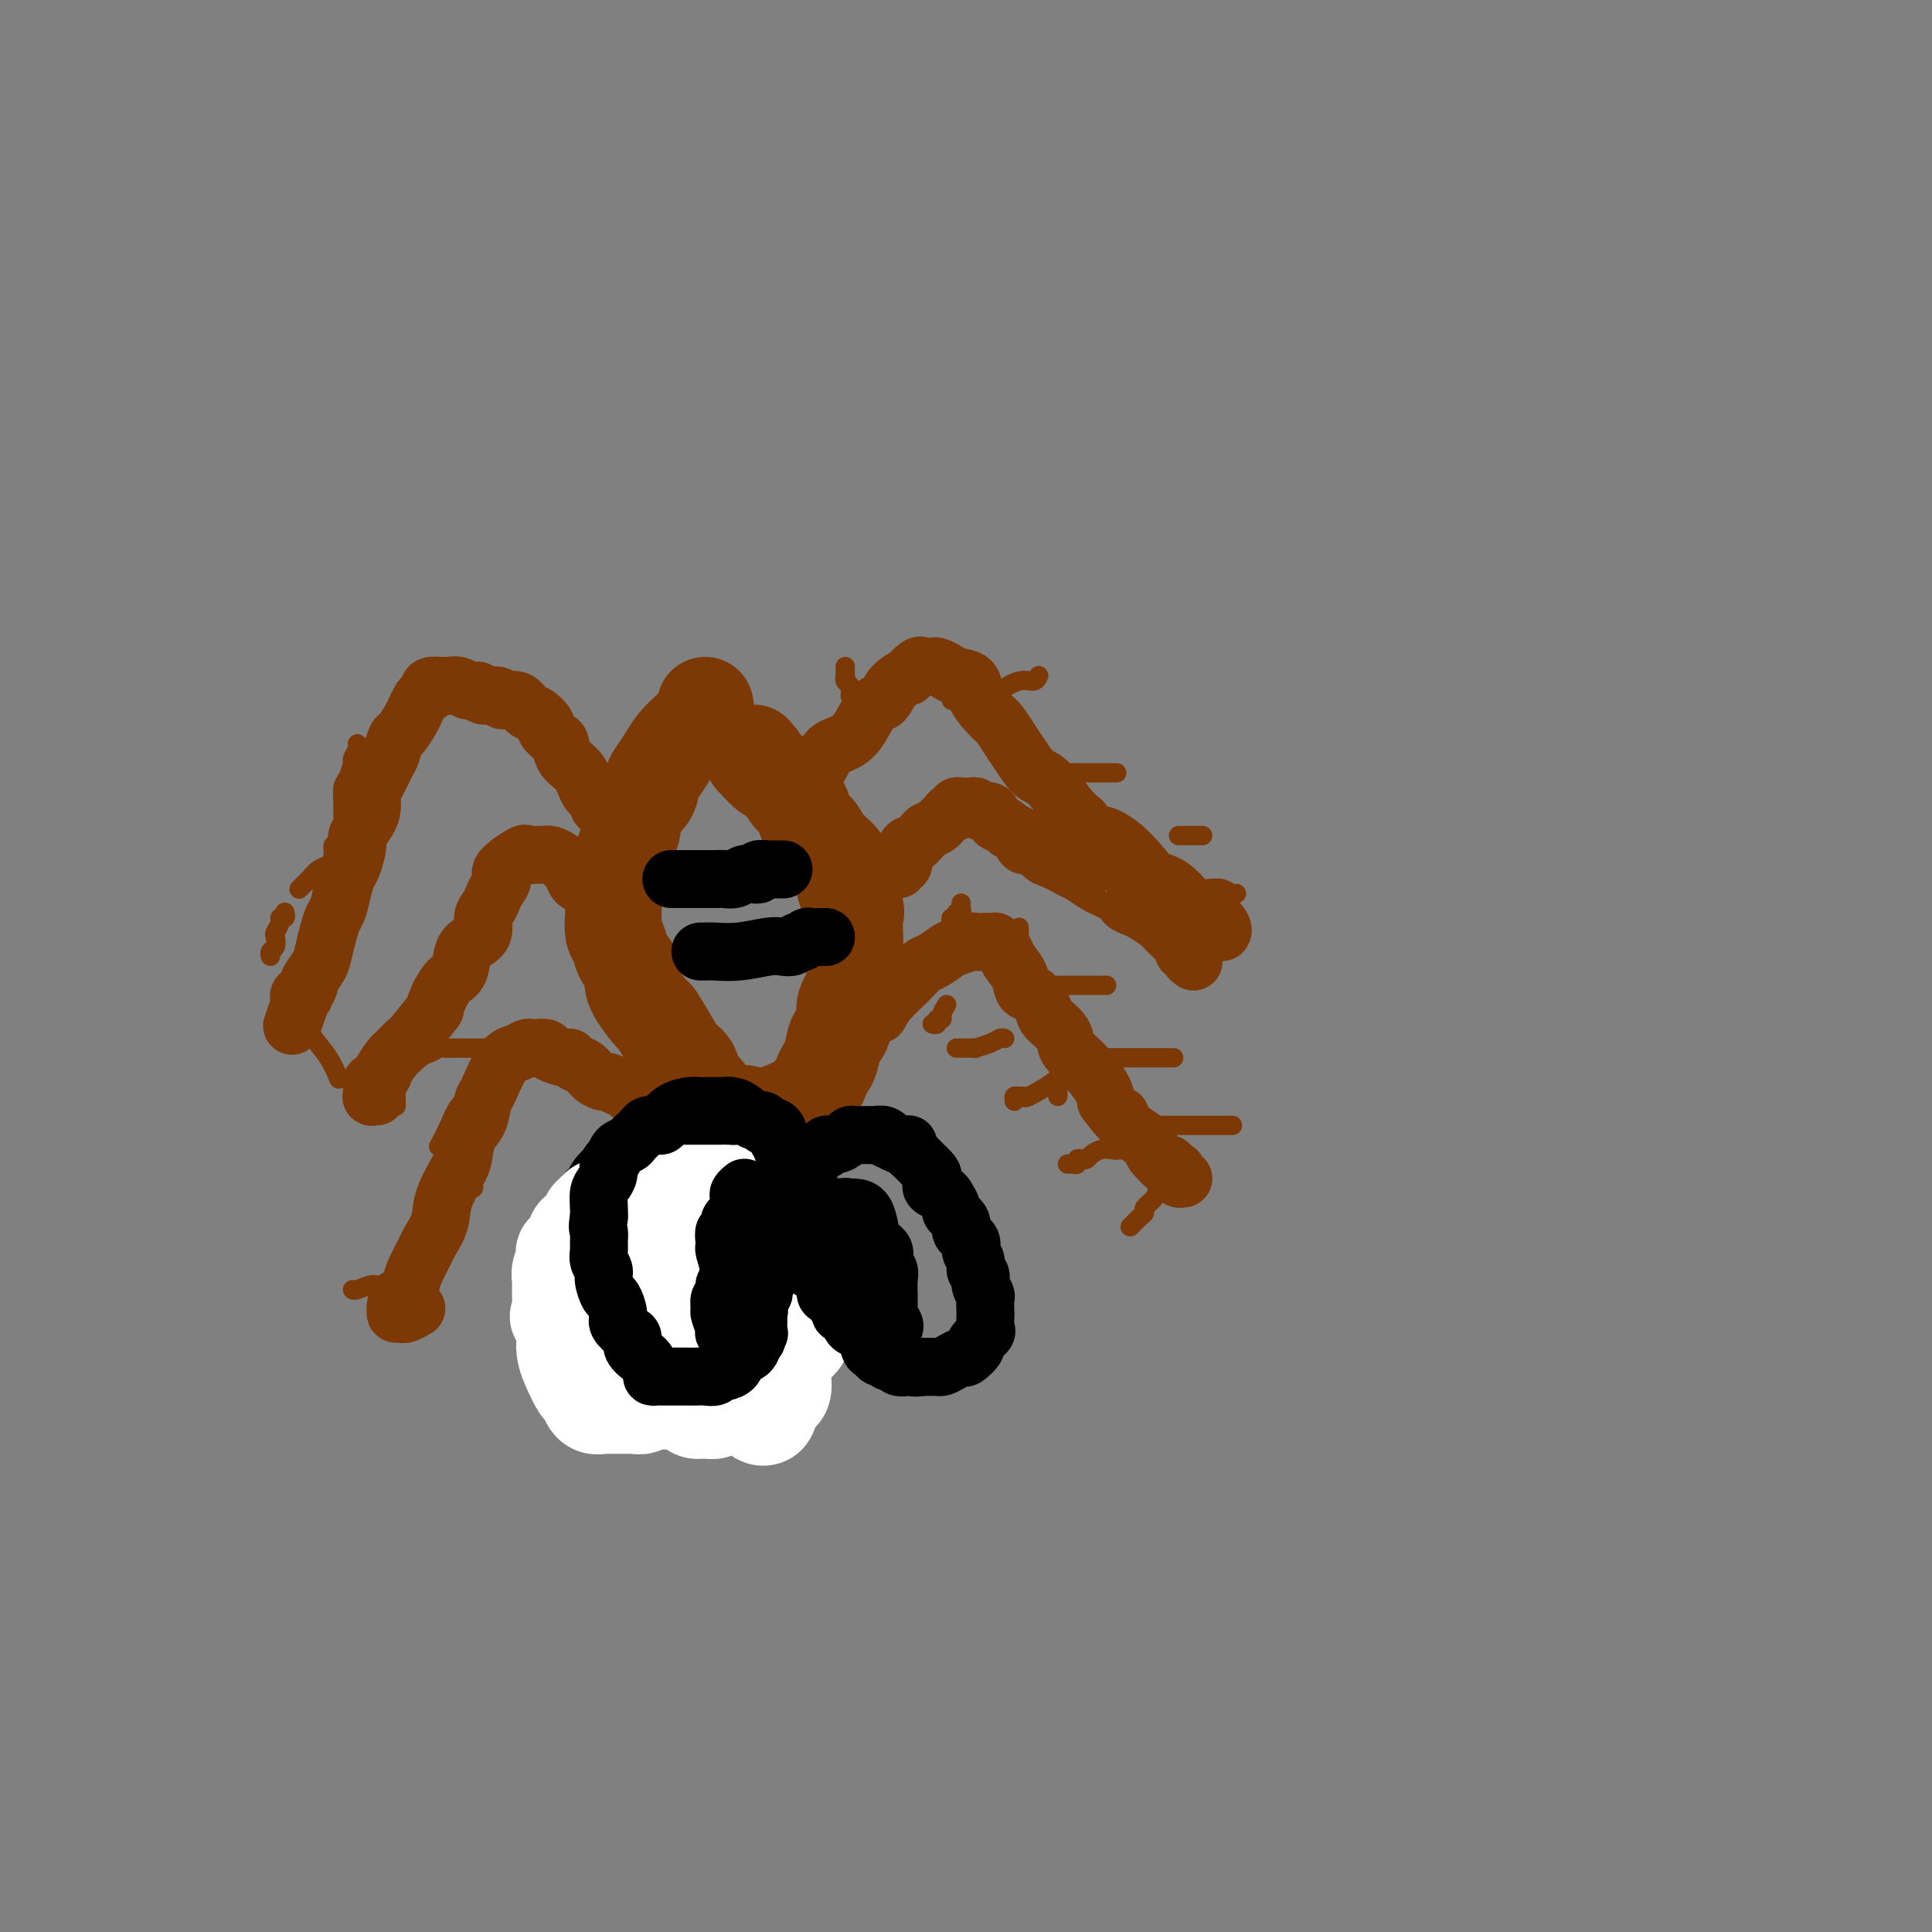 <svg viewBox='0 0 400 400' version='1.1' xmlns='http://www.w3.org/2000/svg' xmlns:xlink='http://www.w3.org/1999/xlink'><rect x="0" y="0" width="400" height="400" fill="#808080" stroke="none"/><g fill='none' stroke='#7C3805' stroke-width='20' stroke-linecap='round' stroke-linejoin='round'><path d='M146,146c0.074,0.237 0.147,0.475 0,1c-0.147,0.525 -0.515,1.338 -1,2c-0.485,0.662 -1.086,1.174 -2,2c-0.914,0.826 -2.140,1.968 -3,3c-0.860,1.032 -1.352,1.956 -2,3c-0.648,1.044 -1.451,2.208 -2,3c-0.549,0.792 -0.844,1.212 -1,2c-0.156,0.788 -0.174,1.943 -1,3c-0.826,1.057 -2.459,2.014 -3,3c-0.541,0.986 0.009,2.001 0,3c-0.009,0.999 -0.577,1.982 -1,3c-0.423,1.018 -0.702,2.070 -1,3c-0.298,0.930 -0.617,1.737 -1,3c-0.383,1.263 -0.831,2.981 -1,4c-0.169,1.019 -0.058,1.339 0,2c0.058,0.661 0.061,1.661 0,3c-0.061,1.339 -0.188,3.016 0,4c0.188,0.984 0.692,1.276 1,2c0.308,0.724 0.419,1.880 1,3c0.581,1.120 1.631,2.205 2,3c0.369,0.795 0.056,1.301 0,2c-0.056,0.699 0.145,1.591 1,3c0.855,1.409 2.366,3.335 3,4c0.634,0.665 0.392,0.069 1,1c0.608,0.931 2.065,3.390 3,5c0.935,1.610 1.349,2.372 2,3c0.651,0.628 1.539,1.123 2,2c0.461,0.877 0.494,2.135 1,3c0.506,0.865 1.486,1.335 2,2c0.514,0.665 0.561,1.525 1,2c0.439,0.475 1.268,0.564 2,1c0.732,0.436 1.366,1.218 2,2'/><path d='M151,231c3.250,3.870 1.874,1.046 2,0c0.126,-1.046 1.753,-0.314 3,0c1.247,0.314 2.113,0.212 3,0c0.887,-0.212 1.796,-0.533 3,-1c1.204,-0.467 2.704,-1.081 4,-2c1.296,-0.919 2.389,-2.142 3,-3c0.611,-0.858 0.741,-1.352 1,-2c0.259,-0.648 0.648,-1.451 1,-2c0.352,-0.549 0.667,-0.845 1,-2c0.333,-1.155 0.685,-3.171 1,-4c0.315,-0.829 0.592,-0.471 1,-1c0.408,-0.529 0.946,-1.943 1,-3c0.054,-1.057 -0.378,-1.755 0,-3c0.378,-1.245 1.565,-3.037 2,-4c0.435,-0.963 0.119,-1.095 0,-2c-0.119,-0.905 -0.039,-2.581 0,-4c0.039,-1.419 0.039,-2.582 0,-4c-0.039,-1.418 -0.117,-3.093 0,-4c0.117,-0.907 0.428,-1.047 0,-2c-0.428,-0.953 -1.595,-2.721 -2,-4c-0.405,-1.279 -0.049,-2.071 0,-3c0.049,-0.929 -0.210,-1.996 -1,-3c-0.790,-1.004 -2.112,-1.944 -3,-3c-0.888,-1.056 -1.341,-2.227 -2,-3c-0.659,-0.773 -1.524,-1.149 -2,-2c-0.476,-0.851 -0.564,-2.178 -1,-3c-0.436,-0.822 -1.219,-1.140 -2,-2c-0.781,-0.860 -1.560,-2.261 -2,-3c-0.440,-0.739 -0.542,-0.814 -1,-1c-0.458,-0.186 -1.274,-0.482 -2,-1c-0.726,-0.518 -1.363,-1.259 -2,-2'/><path d='M157,158c-2.646,-3.029 -0.762,-0.602 0,0c0.762,0.602 0.400,-0.622 0,-1c-0.400,-0.378 -0.838,0.091 -1,0c-0.162,-0.091 -0.046,-0.740 0,-1c0.046,-0.260 0.023,-0.130 0,0'/></g>
<g fill='none' stroke='#000000' stroke-width='12' stroke-linecap='round' stroke-linejoin='round'><path d='M139,182c0.371,-0.000 0.743,-0.000 1,0c0.257,0.000 0.400,0.001 1,0c0.600,-0.001 1.656,-0.004 3,0c1.344,0.004 2.976,0.015 4,0c1.024,-0.015 1.440,-0.057 2,0c0.560,0.057 1.265,0.212 2,0c0.735,-0.212 1.502,-0.793 2,-1c0.498,-0.207 0.729,-0.041 1,0c0.271,0.041 0.582,-0.041 1,0c0.418,0.041 0.942,0.207 1,0c0.058,-0.207 -0.352,-0.788 0,-1c0.352,-0.212 1.465,-0.057 2,0c0.535,0.057 0.490,0.015 1,0c0.510,-0.015 1.574,-0.004 2,0c0.426,0.004 0.213,0.002 0,0'/><path d='M145,197c0.305,0.008 0.609,0.016 1,0c0.391,-0.016 0.868,-0.056 2,0c1.132,0.056 2.919,0.207 5,0c2.081,-0.207 4.457,-0.774 6,-1c1.543,-0.226 2.255,-0.112 3,0c0.745,0.112 1.523,0.222 2,0c0.477,-0.222 0.652,-0.778 1,-1c0.348,-0.222 0.870,-0.112 1,0c0.130,0.112 -0.133,0.226 0,0c0.133,-0.226 0.663,-0.793 1,-1c0.337,-0.207 0.482,-0.056 1,0c0.518,0.056 1.409,0.015 2,0c0.591,-0.015 0.883,-0.004 1,0c0.117,0.004 0.058,0.002 0,0'/></g>
<g fill='none' stroke='#7C3805' stroke-width='12' stroke-linecap='round' stroke-linejoin='round'><path d='M124,166c-0.130,0.363 -0.260,0.725 0,1c0.260,0.275 0.911,0.461 1,0c0.089,-0.461 -0.382,-1.570 -1,-2c-0.618,-0.430 -1.383,-0.180 -2,-1c-0.617,-0.820 -1.088,-2.710 -2,-4c-0.912,-1.290 -2.267,-1.980 -3,-3c-0.733,-1.020 -0.843,-2.372 -1,-3c-0.157,-0.628 -0.360,-0.534 -1,-1c-0.640,-0.466 -1.717,-1.492 -2,-2c-0.283,-0.508 0.228,-0.499 0,-1c-0.228,-0.501 -1.197,-1.511 -2,-2c-0.803,-0.489 -1.441,-0.456 -2,-1c-0.559,-0.544 -1.038,-1.667 -2,-2c-0.962,-0.333 -2.407,0.122 -3,0c-0.593,-0.122 -0.332,-0.821 -1,-1c-0.668,-0.179 -2.263,0.162 -3,0c-0.737,-0.162 -0.617,-0.828 -1,-1c-0.383,-0.172 -1.269,0.150 -2,0c-0.731,-0.150 -1.306,-0.772 -2,-1c-0.694,-0.228 -1.506,-0.061 -2,0c-0.494,0.061 -0.672,0.016 -1,0c-0.328,-0.016 -0.808,-0.005 -1,0c-0.192,0.005 -0.096,0.002 0,0'/><path d='M91,142c-2.880,-0.289 -2.080,0.487 -2,1c0.080,0.513 -0.560,0.761 -1,1c-0.440,0.239 -0.681,0.468 -1,1c-0.319,0.532 -0.716,1.368 -1,2c-0.284,0.632 -0.456,1.059 -1,2c-0.544,0.941 -1.459,2.395 -2,3c-0.541,0.605 -0.709,0.360 -1,1c-0.291,0.640 -0.704,2.167 -1,3c-0.296,0.833 -0.473,0.974 -1,2c-0.527,1.026 -1.403,2.936 -2,4c-0.597,1.064 -0.916,1.280 -1,2c-0.084,0.720 0.065,1.944 0,3c-0.065,1.056 -0.346,1.945 -1,3c-0.654,1.055 -1.681,2.276 -2,3c-0.319,0.724 0.069,0.950 0,2c-0.069,1.050 -0.596,2.924 -1,4c-0.404,1.076 -0.686,1.354 -1,2c-0.314,0.646 -0.662,1.660 -1,3c-0.338,1.340 -0.667,3.005 -1,4c-0.333,0.995 -0.672,1.321 -1,2c-0.328,0.679 -0.647,1.711 -1,3c-0.353,1.289 -0.740,2.836 -1,4c-0.260,1.164 -0.394,1.944 -1,3c-0.606,1.056 -1.683,2.387 -2,3c-0.317,0.613 0.125,0.507 0,1c-0.125,0.493 -0.818,1.585 -1,2c-0.182,0.415 0.147,0.152 0,0c-0.147,-0.152 -0.770,-0.195 -1,0c-0.230,0.195 -0.066,0.627 0,1c0.066,0.373 0.033,0.686 0,1'/><path d='M62,208c-2.667,7.667 -1.333,3.833 0,0'/><path d='M134,227c-0.202,-0.032 -0.403,-0.064 -1,0c-0.597,0.064 -1.589,0.223 -2,0c-0.411,-0.223 -0.242,-0.830 0,-1c0.242,-0.170 0.556,0.096 0,0c-0.556,-0.096 -1.983,-0.554 -3,-1c-1.017,-0.446 -1.624,-0.879 -2,-1c-0.376,-0.121 -0.521,0.069 -1,0c-0.479,-0.069 -1.292,-0.396 -2,-1c-0.708,-0.604 -1.311,-1.485 -2,-2c-0.689,-0.515 -1.465,-0.664 -2,-1c-0.535,-0.336 -0.830,-0.861 -1,-1c-0.170,-0.139 -0.217,0.107 -1,0c-0.783,-0.107 -2.303,-0.565 -3,-1c-0.697,-0.435 -0.570,-0.845 -1,-1c-0.430,-0.155 -1.416,-0.054 -2,0c-0.584,0.054 -0.766,0.060 -1,0c-0.234,-0.060 -0.521,-0.188 -1,0c-0.479,0.188 -1.150,0.690 -2,1c-0.850,0.310 -1.881,0.427 -3,2c-1.119,1.573 -2.328,4.603 -3,6c-0.672,1.397 -0.808,1.162 -1,2c-0.192,0.838 -0.441,2.751 -1,4c-0.559,1.249 -1.430,1.835 -2,3c-0.570,1.165 -0.839,2.911 -1,4c-0.161,1.089 -0.213,1.522 -1,3c-0.787,1.478 -2.309,4.002 -3,6c-0.691,1.998 -0.553,3.469 -1,5c-0.447,1.531 -1.481,3.122 -2,4c-0.519,0.878 -0.524,1.044 -1,2c-0.476,0.956 -1.422,2.702 -2,4c-0.578,1.298 -0.789,2.149 -1,3'/><path d='M85,266c-3.623,7.978 -3.179,4.923 -3,4c0.179,-0.923 0.094,0.285 0,1c-0.094,0.715 -0.196,0.938 0,1c0.196,0.063 0.692,-0.035 1,0c0.308,0.035 0.429,0.202 1,0c0.571,-0.202 1.592,-0.772 2,-1c0.408,-0.228 0.204,-0.114 0,0'/><path d='M165,166c-0.115,-0.339 -0.231,-0.678 0,-1c0.231,-0.322 0.808,-0.629 1,-1c0.192,-0.371 -0.003,-0.808 0,-1c0.003,-0.192 0.203,-0.141 1,-1c0.797,-0.859 2.191,-2.630 3,-4c0.809,-1.370 1.032,-2.340 2,-3c0.968,-0.660 2.680,-1.009 4,-2c1.320,-0.991 2.246,-2.624 3,-4c0.754,-1.376 1.335,-2.496 2,-3c0.665,-0.504 1.414,-0.391 2,-1c0.586,-0.609 1.007,-1.939 2,-3c0.993,-1.061 2.556,-1.854 3,-2c0.444,-0.146 -0.232,0.353 0,0c0.232,-0.353 1.371,-1.560 2,-2c0.629,-0.440 0.749,-0.115 1,0c0.251,0.115 0.632,0.020 1,0c0.368,-0.020 0.722,0.035 1,0c0.278,-0.035 0.478,-0.159 1,0c0.522,0.159 1.365,0.603 2,1c0.635,0.397 1.062,0.749 2,1c0.938,0.251 2.387,0.402 3,1c0.613,0.598 0.390,1.642 1,3c0.610,1.358 2.053,3.029 3,4c0.947,0.971 1.396,1.240 2,2c0.604,0.760 1.362,2.010 2,3c0.638,0.990 1.157,1.721 2,3c0.843,1.279 2.009,3.106 3,4c0.991,0.894 1.805,0.856 3,2c1.195,1.144 2.770,3.470 4,5c1.230,1.530 2.115,2.265 3,3'/><path d='M224,170c4.277,5.097 3.468,3.340 4,3c0.532,-0.340 2.404,0.736 4,2c1.596,1.264 2.917,2.715 4,4c1.083,1.285 1.930,2.403 3,3c1.070,0.597 2.364,0.671 4,2c1.636,1.329 3.615,3.911 5,5c1.385,1.089 2.175,0.684 3,1c0.825,0.316 1.684,1.354 2,2c0.316,0.646 0.090,0.899 0,1c-0.090,0.101 -0.045,0.051 0,0'/><path d='M182,210c0.473,-0.902 0.946,-1.804 2,-3c1.054,-1.196 2.690,-2.687 4,-4c1.310,-1.313 2.295,-2.446 3,-3c0.705,-0.554 1.129,-0.527 2,-1c0.871,-0.473 2.188,-1.447 3,-2c0.812,-0.553 1.120,-0.684 2,-1c0.880,-0.316 2.331,-0.816 3,-1c0.669,-0.184 0.557,-0.050 1,0c0.443,0.050 1.442,0.017 2,0c0.558,-0.017 0.675,-0.016 1,0c0.325,0.016 0.860,0.048 1,0c0.140,-0.048 -0.113,-0.176 0,0c0.113,0.176 0.593,0.657 1,1c0.407,0.343 0.742,0.548 1,1c0.258,0.452 0.441,1.150 1,2c0.559,0.850 1.496,1.851 2,3c0.504,1.149 0.577,2.446 1,3c0.423,0.554 1.197,0.364 2,1c0.803,0.636 1.634,2.097 2,3c0.366,0.903 0.266,1.249 1,2c0.734,0.751 2.302,1.906 3,3c0.698,1.094 0.527,2.128 1,3c0.473,0.872 1.589,1.581 3,3c1.411,1.419 3.117,3.548 4,5c0.883,1.452 0.941,2.226 1,3'/><path d='M229,228c4.084,5.555 3.293,3.443 3,3c-0.293,-0.443 -0.090,0.784 1,2c1.090,1.216 3.065,2.421 4,3c0.935,0.579 0.829,0.532 1,1c0.171,0.468 0.620,1.450 1,2c0.380,0.550 0.693,0.669 1,1c0.307,0.331 0.608,0.876 1,1c0.392,0.124 0.875,-0.173 1,0c0.125,0.173 -0.106,0.817 0,1c0.106,0.183 0.551,-0.095 1,0c0.449,0.095 0.904,0.561 1,1c0.096,0.439 -0.166,0.849 0,1c0.166,0.151 0.762,0.043 1,0c0.238,-0.043 0.119,-0.022 0,0'/></g>
<g fill='none' stroke='#000000' stroke-width='20' stroke-linecap='round' stroke-linejoin='round'><path d='M155,243c0.006,-0.862 0.012,-1.723 0,-2c-0.012,-0.277 -0.042,0.032 0,0c0.042,-0.032 0.155,-0.404 0,-1c-0.155,-0.596 -0.577,-1.417 -1,-2c-0.423,-0.583 -0.849,-0.930 -1,-1c-0.151,-0.070 -0.029,0.135 0,0c0.029,-0.135 -0.034,-0.611 0,-1c0.034,-0.389 0.164,-0.693 0,-1c-0.164,-0.307 -0.623,-0.618 -1,-1c-0.377,-0.382 -0.674,-0.834 -1,-1c-0.326,-0.166 -0.683,-0.044 -1,0c-0.317,0.044 -0.595,0.012 -1,0c-0.405,-0.012 -0.937,-0.004 -1,0c-0.063,0.004 0.344,0.003 0,0c-0.344,-0.003 -1.439,-0.008 -2,0c-0.561,0.008 -0.587,0.031 -1,0c-0.413,-0.031 -1.214,-0.114 -2,0c-0.786,0.114 -1.558,0.425 -2,1c-0.442,0.575 -0.555,1.415 -1,2c-0.445,0.585 -1.221,0.914 -2,1c-0.779,0.086 -1.559,-0.072 -2,0c-0.441,0.072 -0.542,0.375 -1,1c-0.458,0.625 -1.274,1.571 -2,2c-0.726,0.429 -1.364,0.340 -2,1c-0.636,0.660 -1.270,2.069 -2,3c-0.730,0.931 -1.557,1.384 -2,2c-0.443,0.616 -0.504,1.397 -1,2c-0.496,0.603 -1.427,1.030 -2,2c-0.573,0.970 -0.786,2.485 -1,4'/><path d='M123,254c-0.845,1.861 -0.958,2.513 -1,3c-0.042,0.487 -0.015,0.808 0,2c0.015,1.192 0.017,3.256 0,4c-0.017,0.744 -0.054,0.167 0,1c0.054,0.833 0.198,3.077 0,4c-0.198,0.923 -0.740,0.526 -1,1c-0.260,0.474 -0.239,1.818 0,3c0.239,1.182 0.697,2.203 1,3c0.303,0.797 0.451,1.370 1,2c0.549,0.630 1.501,1.318 2,2c0.499,0.682 0.547,1.360 1,2c0.453,0.640 1.312,1.243 2,2c0.688,0.757 1.203,1.667 2,2c0.797,0.333 1.874,0.089 3,0c1.126,-0.089 2.301,-0.023 3,0c0.699,0.023 0.920,0.003 2,0c1.080,-0.003 3.017,0.012 4,0c0.983,-0.012 1.012,-0.050 2,0c0.988,0.050 2.933,0.187 4,0c1.067,-0.187 1.254,-0.697 2,-1c0.746,-0.303 2.049,-0.400 3,-1c0.951,-0.600 1.549,-1.703 2,-2c0.451,-0.297 0.755,0.212 1,0c0.245,-0.212 0.430,-1.145 1,-3c0.570,-1.855 1.526,-4.634 2,-6c0.474,-1.366 0.467,-1.321 1,-2c0.533,-0.679 1.607,-2.083 2,-3c0.393,-0.917 0.105,-1.349 0,-2c-0.105,-0.651 -0.028,-1.521 0,-2c0.028,-0.479 0.008,-0.565 0,-1c-0.008,-0.435 -0.004,-1.217 0,-2'/><path d='M162,260c0.000,-1.277 0.000,-0.971 0,-1c0.000,-0.029 0.000,-0.393 0,-1c0.000,-0.607 0.000,-1.458 0,-2c0.000,-0.542 0.000,-0.776 0,-1c0.000,-0.224 0.000,-0.437 0,-1c0.000,-0.563 0.000,-1.475 0,-2c0.000,-0.525 0.000,-0.663 0,-1c0.000,-0.337 0.000,-0.874 0,-1c0.000,-0.126 0.000,0.158 0,0c0.000,-0.158 0.000,-0.760 0,-1c0.000,-0.240 0.000,-0.120 0,0'/></g>
<g fill='none' stroke='#FFFFFF' stroke-width='20' stroke-linecap='round' stroke-linejoin='round'><path d='M160,288c-0.006,-0.339 -0.012,-0.679 0,-1c0.012,-0.321 0.041,-0.625 0,-1c-0.041,-0.375 -0.153,-0.823 0,-1c0.153,-0.177 0.570,-0.085 1,0c0.430,0.085 0.874,0.163 1,0c0.126,-0.163 -0.065,-0.567 0,0c0.065,0.567 0.385,2.106 0,3c-0.385,0.894 -1.474,1.143 -2,2c-0.526,0.857 -0.487,2.323 -1,3c-0.513,0.677 -1.577,0.567 -2,0c-0.423,-0.567 -0.204,-1.591 0,-2c0.204,-0.409 0.395,-0.205 0,-1c-0.395,-0.795 -1.374,-2.591 -2,-4c-0.626,-1.409 -0.899,-2.432 -1,-3c-0.101,-0.568 -0.031,-0.682 0,-1c0.031,-0.318 0.022,-0.839 0,-1c-0.022,-0.161 -0.058,0.040 0,0c0.058,-0.040 0.212,-0.320 0,0c-0.212,0.320 -0.788,1.240 -1,2c-0.212,0.760 -0.061,1.360 0,2c0.061,0.640 0.030,1.320 0,2'/><path d='M153,287c-0.561,1.233 -1.462,2.316 -2,3c-0.538,0.684 -0.711,0.969 -1,1c-0.289,0.031 -0.694,-0.190 -1,0c-0.306,0.190 -0.515,0.793 -1,1c-0.485,0.207 -1.248,0.017 -2,0c-0.752,-0.017 -1.494,0.139 -2,0c-0.506,-0.139 -0.777,-0.572 -1,-1c-0.223,-0.428 -0.398,-0.851 -1,-1c-0.602,-0.149 -1.629,-0.024 -2,0c-0.371,0.024 -0.084,-0.053 0,0c0.084,0.053 -0.034,0.235 0,0c0.034,-0.235 0.220,-0.889 0,-1c-0.220,-0.111 -0.848,0.321 -1,0c-0.152,-0.321 0.170,-1.394 0,-2c-0.170,-0.606 -0.834,-0.743 -1,-1c-0.166,-0.257 0.166,-0.632 0,-1c-0.166,-0.368 -0.829,-0.729 -1,-1c-0.171,-0.271 0.150,-0.454 0,-1c-0.150,-0.546 -0.772,-1.456 -1,-2c-0.228,-0.544 -0.061,-0.723 0,-1c0.061,-0.277 0.016,-0.652 0,-1c-0.016,-0.348 -0.004,-0.669 0,-1c0.004,-0.331 0.001,-0.671 0,-1c-0.001,-0.329 -0.000,-0.648 0,-1c0.000,-0.352 0.000,-0.738 0,-1c-0.000,-0.262 -0.000,-0.399 0,-1c0.000,-0.601 0.000,-1.667 0,-2c-0.000,-0.333 -0.000,0.065 0,0c0.000,-0.065 0.000,-0.594 0,-1c-0.000,-0.406 -0.000,-0.687 0,-1c0.000,-0.313 0.000,-0.656 0,-1'/><path d='M136,269c-0.464,-3.350 -0.124,-1.723 0,-1c0.124,0.723 0.033,0.544 0,0c-0.033,-0.544 -0.009,-1.451 0,-2c0.009,-0.549 0.002,-0.738 0,-1c-0.002,-0.262 -0.000,-0.595 0,-1c0.000,-0.405 -0.001,-0.882 0,-1c0.001,-0.118 0.003,0.122 0,0c-0.003,-0.122 -0.011,-0.607 0,-1c0.011,-0.393 0.041,-0.693 0,-1c-0.041,-0.307 -0.152,-0.621 0,-1c0.152,-0.379 0.566,-0.823 1,-1c0.434,-0.177 0.887,-0.089 1,0c0.113,0.089 -0.113,0.177 0,0c0.113,-0.177 0.566,-0.621 1,-1c0.434,-0.379 0.848,-0.693 1,-1c0.152,-0.307 0.041,-0.607 0,-1c-0.041,-0.393 -0.011,-0.879 0,-1c0.011,-0.121 0.003,0.122 0,0c-0.003,-0.122 -0.001,-0.610 0,-1c0.001,-0.390 0.000,-0.682 0,-1c-0.000,-0.318 -0.000,-0.662 0,-1c0.000,-0.338 0.000,-0.669 0,-1'/><path d='M140,251c0.780,-2.741 0.730,-0.594 1,0c0.270,0.594 0.861,-0.365 1,-1c0.139,-0.635 -0.173,-0.945 0,-1c0.173,-0.055 0.831,0.144 1,0c0.169,-0.144 -0.151,-0.630 0,-1c0.151,-0.370 0.771,-0.625 1,-1c0.229,-0.375 0.065,-0.870 0,-1c-0.065,-0.130 -0.032,0.106 0,0c0.032,-0.106 0.064,-0.554 0,-1c-0.064,-0.446 -0.225,-0.890 0,-1c0.225,-0.110 0.835,0.114 1,0c0.165,-0.114 -0.114,-0.567 0,-1c0.114,-0.433 0.621,-0.845 1,-1c0.379,-0.155 0.630,-0.052 1,0c0.370,0.052 0.858,0.051 1,0c0.142,-0.051 -0.064,-0.154 0,0c0.064,0.154 0.398,0.566 1,1c0.602,0.434 1.472,0.890 2,1c0.528,0.110 0.714,-0.126 1,0c0.286,0.126 0.673,0.616 1,1c0.327,0.384 0.596,0.664 1,1c0.404,0.336 0.943,0.729 1,1c0.057,0.271 -0.369,0.419 0,1c0.369,0.581 1.534,1.595 2,2c0.466,0.405 0.233,0.203 0,0'/><path d='M157,250c1.713,1.660 0.496,1.810 0,2c-0.496,0.190 -0.273,0.418 0,1c0.273,0.582 0.594,1.517 1,2c0.406,0.483 0.897,0.514 1,1c0.103,0.486 -0.183,1.425 0,2c0.183,0.575 0.835,0.784 1,1c0.165,0.216 -0.158,0.439 0,1c0.158,0.561 0.797,1.460 1,2c0.203,0.540 -0.028,0.722 0,1c0.028,0.278 0.317,0.653 0,1c-0.317,0.347 -1.239,0.668 -2,1c-0.761,0.332 -1.362,0.677 -2,1c-0.638,0.323 -1.315,0.625 -2,1c-0.685,0.375 -1.379,0.822 -2,1c-0.621,0.178 -1.171,0.086 -2,0c-0.829,-0.086 -1.938,-0.167 -3,0c-1.062,0.167 -2.076,0.584 -3,1c-0.924,0.416 -1.756,0.833 -3,1c-1.244,0.167 -2.900,0.083 -4,0c-1.100,-0.083 -1.646,-0.166 -2,0c-0.354,0.166 -0.518,0.580 -1,1c-0.482,0.420 -1.284,0.844 -2,1c-0.716,0.156 -1.346,0.042 -2,0c-0.654,-0.042 -1.331,-0.011 -2,0c-0.669,0.011 -1.331,0.003 -2,0c-0.669,-0.003 -1.345,-0.001 -2,0c-0.655,0.001 -1.289,0.000 -2,0c-0.711,-0.000 -1.499,-0.000 -2,0c-0.501,0.000 -0.715,0.000 -1,0c-0.285,-0.000 -0.643,-0.000 -1,0'/><path d='M119,272c-6.349,1.083 -2.223,0.290 -1,0c1.223,-0.290 -0.457,-0.077 -1,0c-0.543,0.077 0.051,0.018 0,0c-0.051,-0.018 -0.747,0.003 -1,0c-0.253,-0.003 -0.064,-0.032 0,-1c0.064,-0.968 0.004,-2.875 0,-4c-0.004,-1.125 0.049,-1.467 0,-2c-0.049,-0.533 -0.202,-1.255 0,-2c0.202,-0.745 0.757,-1.513 1,-2c0.243,-0.487 0.173,-0.695 0,-1c-0.173,-0.305 -0.450,-0.708 0,-1c0.450,-0.292 1.627,-0.474 2,-1c0.373,-0.526 -0.057,-1.398 0,-2c0.057,-0.602 0.603,-0.935 1,-1c0.397,-0.065 0.645,0.137 1,0c0.355,-0.137 0.816,-0.615 1,-1c0.184,-0.385 0.090,-0.677 0,-1c-0.090,-0.323 -0.178,-0.675 0,-1c0.178,-0.325 0.620,-0.622 1,-1c0.380,-0.378 0.697,-0.836 1,-1c0.303,-0.164 0.592,-0.034 1,0c0.408,0.034 0.936,-0.029 1,0c0.064,0.029 -0.334,0.151 0,0c0.334,-0.151 1.402,-0.577 2,-1c0.598,-0.423 0.727,-0.845 1,-1c0.273,-0.155 0.689,-0.042 1,0c0.311,0.042 0.517,0.012 1,0c0.483,-0.012 1.241,-0.006 2,0'/><path d='M133,248c1.344,-0.536 0.205,-0.876 0,-1c-0.205,-0.124 0.526,-0.033 1,0c0.474,0.033 0.692,0.008 1,0c0.308,-0.008 0.706,0.002 1,0c0.294,-0.002 0.485,-0.014 1,0c0.515,0.014 1.355,0.055 2,0c0.645,-0.055 1.095,-0.207 2,0c0.905,0.207 2.266,0.774 3,1c0.734,0.226 0.840,0.112 1,0c0.160,-0.112 0.375,-0.223 1,0c0.625,0.223 1.662,0.781 2,1c0.338,0.219 -0.022,0.101 0,0c0.022,-0.101 0.425,-0.183 1,0c0.575,0.183 1.320,0.631 2,1c0.680,0.369 1.293,0.660 2,1c0.707,0.340 1.506,0.729 2,1c0.494,0.271 0.682,0.425 1,1c0.318,0.575 0.764,1.572 1,2c0.236,0.428 0.261,0.288 1,1c0.739,0.712 2.190,2.277 3,3c0.810,0.723 0.977,0.603 1,1c0.023,0.397 -0.099,1.310 0,2c0.099,0.690 0.419,1.159 1,2c0.581,0.841 1.424,2.056 2,3c0.576,0.944 0.886,1.618 1,2c0.114,0.382 0.032,0.472 0,1c-0.032,0.528 -0.014,1.492 0,2c0.014,0.508 0.024,0.559 0,1c-0.024,0.441 -0.083,1.273 0,2c0.083,0.727 0.310,1.351 0,2c-0.310,0.649 -1.155,1.325 -2,2'/><path d='M164,279c-0.935,2.223 -2.772,1.779 -4,2c-1.228,0.221 -1.847,1.106 -3,2c-1.153,0.894 -2.841,1.798 -4,2c-1.159,0.202 -1.790,-0.296 -3,0c-1.210,0.296 -2.999,1.386 -4,2c-1.001,0.614 -1.214,0.752 -2,1c-0.786,0.248 -2.146,0.606 -3,1c-0.854,0.394 -1.202,0.824 -2,1c-0.798,0.176 -2.044,0.100 -3,0c-0.956,-0.100 -1.621,-0.223 -2,0c-0.379,0.223 -0.473,0.792 -1,1c-0.527,0.208 -1.488,0.055 -2,0c-0.512,-0.055 -0.574,-0.014 -1,0c-0.426,0.014 -1.214,-0.001 -2,0c-0.786,0.001 -1.569,0.016 -2,0c-0.431,-0.016 -0.511,-0.064 -1,0c-0.489,0.064 -1.387,0.241 -2,0c-0.613,-0.241 -0.941,-0.900 -1,-1c-0.059,-0.100 0.153,0.360 0,0c-0.153,-0.360 -0.669,-1.540 -1,-2c-0.331,-0.460 -0.478,-0.200 -1,-1c-0.522,-0.800 -1.420,-2.659 -2,-4c-0.580,-1.341 -0.843,-2.165 -1,-3c-0.157,-0.835 -0.209,-1.681 0,-2c0.209,-0.319 0.677,-0.110 1,0c0.323,0.110 0.499,0.122 1,0c0.501,-0.122 1.327,-0.379 2,0c0.673,0.379 1.192,1.394 2,2c0.808,0.606 1.904,0.803 3,1'/><path d='M126,281c1.711,0.050 1.490,-0.325 2,0c0.510,0.325 1.751,1.348 3,2c1.249,0.652 2.506,0.931 4,1c1.494,0.069 3.226,-0.073 5,0c1.774,0.073 3.589,0.361 6,0c2.411,-0.361 5.418,-1.371 8,-2c2.582,-0.629 4.738,-0.875 6,-2c1.262,-1.125 1.630,-3.128 2,-4c0.370,-0.872 0.743,-0.614 1,-1c0.257,-0.386 0.397,-1.417 1,-2c0.603,-0.583 1.668,-0.718 2,-1c0.332,-0.282 -0.070,-0.709 0,-1c0.070,-0.291 0.611,-0.445 1,-1c0.389,-0.555 0.626,-1.511 1,-2c0.374,-0.489 0.885,-0.511 1,-1c0.115,-0.489 -0.166,-1.444 0,-2c0.166,-0.556 0.777,-0.712 1,-1c0.223,-0.288 0.056,-0.707 0,-1c-0.056,-0.293 -0.000,-0.458 0,-1c0.000,-0.542 -0.056,-1.459 0,-2c0.056,-0.541 0.222,-0.706 0,-1c-0.222,-0.294 -0.833,-0.719 -1,-1c-0.167,-0.281 0.110,-0.419 0,-1c-0.110,-0.581 -0.606,-1.606 -1,-2c-0.394,-0.394 -0.686,-0.158 -1,0c-0.314,0.158 -0.651,0.238 -1,0c-0.349,-0.238 -0.709,-0.795 -1,-1c-0.291,-0.205 -0.512,-0.059 -1,0c-0.488,0.059 -1.244,0.029 -2,0'/><path d='M162,254c-1.244,-0.397 -1.356,-0.891 -2,-1c-0.644,-0.109 -1.822,0.167 -3,0c-1.178,-0.167 -2.357,-0.777 -3,-1c-0.643,-0.223 -0.749,-0.060 -1,0c-0.251,0.060 -0.645,0.017 -1,0c-0.355,-0.017 -0.670,-0.008 -1,0c-0.330,0.008 -0.676,0.013 -1,0c-0.324,-0.013 -0.626,-0.046 -1,0c-0.374,0.046 -0.821,0.171 -1,0c-0.179,-0.171 -0.089,-0.637 0,-1c0.089,-0.363 0.178,-0.622 0,-1c-0.178,-0.378 -0.621,-0.875 -1,-1c-0.379,-0.125 -0.693,0.120 -1,0c-0.307,-0.120 -0.608,-0.606 -1,-1c-0.392,-0.394 -0.875,-0.697 -1,-1c-0.125,-0.303 0.107,-0.607 0,-1c-0.107,-0.393 -0.555,-0.875 -1,-1c-0.445,-0.125 -0.889,0.106 -1,0c-0.111,-0.106 0.110,-0.550 0,-1c-0.110,-0.450 -0.552,-0.908 -1,-1c-0.448,-0.092 -0.904,0.182 -1,0c-0.096,-0.182 0.166,-0.818 0,-1c-0.166,-0.182 -0.762,0.091 -1,0c-0.238,-0.091 -0.119,-0.545 0,-1'/><path d='M139,241c-1.549,-1.702 -0.923,-0.457 -1,0c-0.077,0.457 -0.858,0.126 -1,0c-0.142,-0.126 0.353,-0.046 0,0c-0.353,0.046 -1.555,0.058 -2,0c-0.445,-0.058 -0.134,-0.185 0,0c0.134,0.185 0.092,0.682 0,1c-0.092,0.318 -0.232,0.456 0,1c0.232,0.544 0.837,1.494 1,2c0.163,0.506 -0.115,0.569 0,1c0.115,0.431 0.623,1.229 1,2c0.377,0.771 0.623,1.516 1,2c0.377,0.484 0.885,0.707 1,1c0.115,0.293 -0.164,0.658 0,1c0.164,0.342 0.769,0.663 1,1c0.231,0.337 0.087,0.690 0,1c-0.087,0.310 -0.116,0.578 0,1c0.116,0.422 0.377,0.998 1,2c0.623,1.002 1.606,2.429 2,3c0.394,0.571 0.197,0.285 0,0'/></g>
<g fill='none' stroke='#000000' stroke-width='12' stroke-linecap='round' stroke-linejoin='round'><path d='M163,250c-0.000,-0.758 -0.000,-1.516 0,-2c0.000,-0.484 0.000,-0.693 0,-1c-0.000,-0.307 -0.000,-0.712 0,-1c0.000,-0.288 0.000,-0.458 0,-1c-0.000,-0.542 -0.000,-1.454 0,-2c0.000,-0.546 0.001,-0.725 0,-1c-0.001,-0.275 -0.004,-0.647 0,-1c0.004,-0.353 0.015,-0.687 0,-1c-0.015,-0.313 -0.057,-0.606 0,-1c0.057,-0.394 0.211,-0.889 0,-1c-0.211,-0.111 -0.787,0.162 -1,0c-0.213,-0.162 -0.061,-0.760 0,-1c0.061,-0.240 0.032,-0.123 0,0c-0.032,0.123 -0.068,0.253 0,0c0.068,-0.253 0.238,-0.890 0,-1c-0.238,-0.110 -0.886,0.306 -1,0c-0.114,-0.306 0.305,-1.336 0,-2c-0.305,-0.664 -1.335,-0.963 -2,-1c-0.665,-0.037 -0.966,0.187 -1,0c-0.034,-0.187 0.199,-0.786 0,-1c-0.199,-0.214 -0.830,-0.044 -1,0c-0.170,0.044 0.119,-0.040 0,0c-0.119,0.040 -0.647,0.203 -1,0c-0.353,-0.203 -0.529,-0.772 -1,-1c-0.471,-0.228 -1.235,-0.114 -2,0'/><path d='M153,231c-1.432,-0.464 -1.014,-0.124 -1,0c0.014,0.124 -0.378,0.033 -1,0c-0.622,-0.033 -1.476,-0.009 -2,0c-0.524,0.009 -0.719,0.002 -1,0c-0.281,-0.002 -0.649,-0.001 -1,0c-0.351,0.001 -0.685,0.000 -1,0c-0.315,-0.000 -0.609,-0.000 -1,0c-0.391,0.000 -0.878,-0.000 -1,0c-0.122,0.000 0.121,0.000 0,0c-0.121,-0.000 -0.605,-0.001 -1,0c-0.395,0.001 -0.701,0.003 -1,0c-0.299,-0.003 -0.591,-0.011 -1,0c-0.409,0.011 -0.936,0.041 -1,0c-0.064,-0.041 0.334,-0.154 0,0c-0.334,0.154 -1.399,0.576 -2,1c-0.601,0.424 -0.738,0.848 -1,1c-0.262,0.152 -0.647,0.030 -1,0c-0.353,-0.030 -0.672,0.033 -1,0c-0.328,-0.033 -0.664,-0.163 -1,0c-0.336,0.163 -0.671,0.620 -1,1c-0.329,0.380 -0.651,0.683 -1,1c-0.349,0.317 -0.724,0.647 -1,1c-0.276,0.353 -0.451,0.727 -1,1c-0.549,0.273 -1.470,0.443 -2,1c-0.530,0.557 -0.668,1.499 -1,2c-0.332,0.501 -0.860,0.561 -1,1c-0.140,0.439 0.106,1.259 0,2c-0.106,0.741 -0.565,1.405 -1,2c-0.435,0.595 -0.848,1.122 -1,2c-0.152,0.878 -0.043,2.108 0,3c0.043,0.892 0.022,1.446 0,2'/><path d='M124,252c-0.463,2.440 -0.120,2.541 0,3c0.120,0.459 0.017,1.276 0,2c-0.017,0.724 0.051,1.354 0,2c-0.051,0.646 -0.221,1.309 0,2c0.221,0.691 0.834,1.410 1,2c0.166,0.590 -0.115,1.050 0,2c0.115,0.950 0.626,2.391 1,3c0.374,0.609 0.612,0.386 1,1c0.388,0.614 0.925,2.065 1,3c0.075,0.935 -0.313,1.354 0,2c0.313,0.646 1.326,1.520 2,2c0.674,0.480 1.008,0.566 1,1c-0.008,0.434 -0.357,1.216 0,2c0.357,0.784 1.419,1.569 2,2c0.581,0.431 0.679,0.508 1,1c0.321,0.492 0.863,1.400 1,2c0.137,0.600 -0.133,0.893 0,1c0.133,0.107 0.669,0.029 1,0c0.331,-0.029 0.459,-0.008 1,0c0.541,0.008 1.496,0.002 2,0c0.504,-0.002 0.559,0.001 1,0c0.441,-0.001 1.270,-0.004 2,0c0.730,0.004 1.360,0.016 2,0c0.640,-0.016 1.289,-0.059 2,0c0.711,0.059 1.485,0.219 2,0c0.515,-0.219 0.772,-0.817 1,-1c0.228,-0.183 0.429,0.051 1,0c0.571,-0.051 1.514,-0.385 2,-1c0.486,-0.615 0.515,-1.512 1,-2c0.485,-0.488 1.424,-0.568 2,-1c0.576,-0.432 0.788,-1.216 1,-2'/><path d='M156,278c1.486,-1.241 0.202,-0.843 0,-1c-0.202,-0.157 0.678,-0.869 1,-1c0.322,-0.131 0.086,0.320 0,0c-0.086,-0.320 -0.023,-1.409 0,-2c0.023,-0.591 0.006,-0.683 0,-1c-0.006,-0.317 -0.001,-0.858 0,-1c0.001,-0.142 -0.001,0.116 0,0c0.001,-0.116 0.004,-0.605 0,-1c-0.004,-0.395 -0.015,-0.697 0,-1c0.015,-0.303 0.056,-0.606 0,-1c-0.056,-0.394 -0.207,-0.879 0,-1c0.207,-0.121 0.773,0.123 1,0c0.227,-0.123 0.113,-0.611 0,-1c-0.113,-0.389 -0.227,-0.678 0,-1c0.227,-0.322 0.796,-0.678 1,-1c0.204,-0.322 0.044,-0.611 0,-1c-0.044,-0.389 0.027,-0.877 0,-1c-0.027,-0.123 -0.152,0.121 0,0c0.152,-0.121 0.580,-0.605 1,-1c0.420,-0.395 0.831,-0.701 1,-1c0.169,-0.299 0.097,-0.591 0,-1c-0.097,-0.409 -0.220,-0.936 0,-1c0.220,-0.064 0.781,0.333 1,0c0.219,-0.333 0.096,-1.398 0,-2c-0.096,-0.602 -0.166,-0.743 0,-1c0.166,-0.257 0.566,-0.632 1,-1c0.434,-0.368 0.901,-0.728 1,-1c0.099,-0.272 -0.169,-0.454 0,-1c0.169,-0.546 0.776,-1.455 1,-2c0.224,-0.545 0.064,-0.727 0,-1c-0.064,-0.273 -0.032,-0.636 0,-1'/><path d='M165,249c1.620,-4.666 1.170,-1.831 1,-1c-0.170,0.831 -0.059,-0.340 0,-1c0.059,-0.660 0.067,-0.808 0,-1c-0.067,-0.192 -0.210,-0.429 0,-1c0.210,-0.571 0.773,-1.477 1,-2c0.227,-0.523 0.116,-0.665 0,-1c-0.116,-0.335 -0.239,-0.864 0,-1c0.239,-0.136 0.839,0.122 1,0c0.161,-0.122 -0.116,-0.625 0,-1c0.116,-0.375 0.625,-0.621 1,-1c0.375,-0.379 0.615,-0.889 1,-1c0.385,-0.111 0.915,0.177 1,0c0.085,-0.177 -0.277,-0.818 0,-1c0.277,-0.182 1.191,0.095 2,0c0.809,-0.095 1.512,-0.561 2,-1c0.488,-0.439 0.760,-0.849 1,-1c0.240,-0.151 0.449,-0.041 1,0c0.551,0.041 1.444,0.015 2,0c0.556,-0.015 0.774,-0.019 1,0c0.226,0.019 0.460,0.061 1,0c0.540,-0.061 1.387,-0.227 2,0c0.613,0.227 0.991,0.846 1,1c0.009,0.154 -0.351,-0.156 0,0c0.351,0.156 1.414,0.777 2,1c0.586,0.223 0.695,0.048 1,0c0.305,-0.048 0.806,0.032 1,0c0.194,-0.032 0.079,-0.177 0,0c-0.079,0.177 -0.124,0.676 0,1c0.124,0.324 0.418,0.472 1,1c0.582,0.528 1.452,1.437 2,2c0.548,0.563 0.774,0.782 1,1'/><path d='M192,242c1.611,1.488 1.138,1.707 1,2c-0.138,0.293 0.058,0.660 0,1c-0.058,0.340 -0.372,0.654 0,1c0.372,0.346 1.428,0.726 2,1c0.572,0.274 0.659,0.444 1,1c0.341,0.556 0.936,1.500 1,2c0.064,0.500 -0.405,0.557 0,1c0.405,0.443 1.682,1.273 2,2c0.318,0.727 -0.322,1.350 0,2c0.322,0.650 1.607,1.325 2,2c0.393,0.675 -0.106,1.349 0,2c0.106,0.651 0.817,1.277 1,2c0.183,0.723 -0.161,1.541 0,2c0.161,0.459 0.828,0.560 1,1c0.172,0.440 -0.150,1.220 0,2c0.150,0.780 0.772,1.561 1,2c0.228,0.439 0.063,0.536 0,1c-0.063,0.464 -0.025,1.294 0,2c0.025,0.706 0.037,1.287 0,2c-0.037,0.713 -0.122,1.558 0,2c0.122,0.442 0.451,0.482 0,1c-0.451,0.518 -1.682,1.515 -2,2c-0.318,0.485 0.276,0.459 0,1c-0.276,0.541 -1.422,1.647 -2,2c-0.578,0.353 -0.589,-0.049 -1,0c-0.411,0.049 -1.223,0.549 -2,1c-0.777,0.451 -1.517,0.853 -2,1c-0.483,0.147 -0.707,0.039 -1,0c-0.293,-0.039 -0.656,-0.011 -1,0c-0.344,0.011 -0.670,0.003 -1,0c-0.330,-0.003 -0.665,-0.002 -1,0'/><path d='M191,283c-1.814,0.314 -1.848,0.099 -2,0c-0.152,-0.099 -0.423,-0.083 -1,0c-0.577,0.083 -1.460,0.232 -2,0c-0.540,-0.232 -0.736,-0.846 -1,-1c-0.264,-0.154 -0.595,0.151 -1,0c-0.405,-0.151 -0.882,-0.759 -1,-1c-0.118,-0.241 0.124,-0.113 0,0c-0.124,0.113 -0.614,0.213 -1,0c-0.386,-0.213 -0.668,-0.740 -1,-1c-0.332,-0.260 -0.715,-0.255 -1,-1c-0.285,-0.745 -0.473,-2.242 -1,-3c-0.527,-0.758 -1.394,-0.778 -2,-1c-0.606,-0.222 -0.951,-0.647 -1,-1c-0.049,-0.353 0.198,-0.634 0,-1c-0.198,-0.366 -0.841,-0.818 -1,-1c-0.159,-0.182 0.165,-0.095 0,0c-0.165,0.095 -0.818,0.199 -1,0c-0.182,-0.199 0.109,-0.701 0,-1c-0.109,-0.299 -0.616,-0.393 -1,-1c-0.384,-0.607 -0.645,-1.725 -1,-2c-0.355,-0.275 -0.803,0.294 -1,0c-0.197,-0.294 -0.143,-1.452 0,-2c0.143,-0.548 0.375,-0.487 0,-1c-0.375,-0.513 -1.358,-1.598 -2,-2c-0.642,-0.402 -0.943,-0.119 -1,0c-0.057,0.119 0.129,0.073 0,0c-0.129,-0.073 -0.573,-0.174 -1,-1c-0.427,-0.826 -0.836,-2.379 -1,-3c-0.164,-0.621 -0.082,-0.311 0,0'/><path d='M166,259c-2.416,-3.727 -0.455,-2.045 0,-2c0.455,0.045 -0.596,-1.546 -1,-2c-0.404,-0.454 -0.161,0.229 0,0c0.161,-0.229 0.240,-1.371 0,-2c-0.240,-0.629 -0.799,-0.747 -1,-1c-0.201,-0.253 -0.043,-0.641 0,-1c0.043,-0.359 -0.027,-0.688 0,-1c0.027,-0.312 0.151,-0.605 0,-1c-0.151,-0.395 -0.578,-0.891 -1,-1c-0.422,-0.109 -0.838,0.167 -1,0c-0.162,-0.167 -0.071,-0.779 0,-1c0.071,-0.221 0.121,-0.052 0,0c-0.121,0.052 -0.415,-0.013 -1,0c-0.585,0.013 -1.463,0.104 -2,0c-0.537,-0.104 -0.735,-0.404 -1,0c-0.265,0.404 -0.597,1.512 -1,2c-0.403,0.488 -0.879,0.357 -1,1c-0.121,0.643 0.111,2.059 0,3c-0.111,0.941 -0.566,1.407 -1,2c-0.434,0.593 -0.849,1.315 -1,2c-0.151,0.685 -0.040,1.334 0,2c0.040,0.666 0.010,1.349 0,2c-0.010,0.651 0.001,1.269 0,2c-0.001,0.731 -0.015,1.576 0,2c0.015,0.424 0.060,0.429 0,1c-0.060,0.571 -0.223,1.708 0,2c0.223,0.292 0.833,-0.262 1,0c0.167,0.262 -0.109,1.340 0,2c0.109,0.660 0.603,0.903 1,1c0.397,0.097 0.699,0.049 1,0'/><path d='M157,271c0.404,1.610 -0.087,-1.364 0,-4c0.087,-2.636 0.752,-4.934 1,-7c0.248,-2.066 0.079,-3.900 0,-5c-0.079,-1.100 -0.066,-1.465 0,-2c0.066,-0.535 0.186,-1.239 0,-1c-0.186,0.239 -0.680,1.420 -1,2c-0.320,0.580 -0.468,0.560 -1,1c-0.532,0.440 -1.448,1.340 -2,2c-0.552,0.660 -0.740,1.079 -1,2c-0.260,0.921 -0.590,2.345 -1,3c-0.410,0.655 -0.898,0.541 -1,1c-0.102,0.459 0.183,1.489 0,2c-0.183,0.511 -0.835,0.502 -1,1c-0.165,0.498 0.156,1.503 0,2c-0.156,0.497 -0.788,0.487 -1,1c-0.212,0.513 -0.005,1.548 0,2c0.005,0.452 -0.192,0.321 0,1c0.192,0.679 0.772,2.168 1,3c0.228,0.832 0.102,1.006 0,1c-0.102,-0.006 -0.181,-0.194 0,0c0.181,0.194 0.623,0.770 1,1c0.377,0.230 0.688,0.115 1,0'/><path d='M152,277c0.467,0.805 0.136,-0.183 0,-1c-0.136,-0.817 -0.075,-1.462 0,-2c0.075,-0.538 0.164,-0.969 0,-3c-0.164,-2.031 -0.581,-5.663 -1,-8c-0.419,-2.337 -0.840,-3.381 -1,-4c-0.160,-0.619 -0.058,-0.814 0,-1c0.058,-0.186 0.071,-0.365 0,-1c-0.071,-0.635 -0.225,-1.728 0,-2c0.225,-0.272 0.831,0.277 1,0c0.169,-0.277 -0.098,-1.380 0,-2c0.098,-0.620 0.562,-0.759 1,-1c0.438,-0.241 0.849,-0.586 1,-1c0.151,-0.414 0.041,-0.899 0,-1c-0.041,-0.101 -0.012,0.180 0,0c0.012,-0.180 0.007,-0.823 0,-1c-0.007,-0.177 -0.016,0.110 0,0c0.016,-0.110 0.056,-0.617 0,-1c-0.056,-0.383 -0.207,-0.642 0,-1c0.207,-0.358 0.774,-0.817 1,-1c0.226,-0.183 0.113,-0.092 0,0'/><path d='M175,263c-0.089,0.114 -0.178,0.229 0,1c0.178,0.771 0.622,2.199 1,3c0.378,0.801 0.689,0.975 1,1c0.311,0.025 0.620,-0.098 1,0c0.380,0.098 0.831,0.419 1,1c0.169,0.581 0.058,1.424 0,2c-0.058,0.576 -0.061,0.887 0,1c0.061,0.113 0.188,0.029 0,0c-0.188,-0.029 -0.689,-0.002 -1,0c-0.311,0.002 -0.432,-0.019 -1,0c-0.568,0.019 -1.581,0.079 -2,0c-0.419,-0.079 -0.242,-0.297 -1,-2c-0.758,-1.703 -2.452,-4.891 -3,-7c-0.548,-2.109 0.048,-3.139 0,-4c-0.048,-0.861 -0.741,-1.553 -1,-2c-0.259,-0.447 -0.084,-0.648 0,-1c0.084,-0.352 0.078,-0.853 0,-1c-0.078,-0.147 -0.228,0.062 0,0c0.228,-0.062 0.835,-0.395 1,-1c0.165,-0.605 -0.110,-1.483 0,-2c0.110,-0.517 0.607,-0.675 1,-1c0.393,-0.325 0.683,-0.818 1,-1c0.317,-0.182 0.662,-0.052 1,0c0.338,0.052 0.669,0.026 1,0'/><path d='M175,250c0.526,-0.303 -0.159,-0.061 0,0c0.159,0.061 1.161,-0.058 2,0c0.839,0.058 1.516,0.295 2,1c0.484,0.705 0.774,1.880 1,3c0.226,1.120 0.386,2.185 1,3c0.614,0.815 1.681,1.379 2,2c0.319,0.621 -0.111,1.298 0,2c0.111,0.702 0.762,1.428 1,2c0.238,0.572 0.064,0.991 0,2c-0.064,1.009 -0.017,2.609 0,3c0.017,0.391 0.004,-0.428 0,0c-0.004,0.428 0.003,2.103 0,3c-0.003,0.897 -0.014,1.015 0,1c0.014,-0.015 0.053,-0.162 0,0c-0.053,0.162 -0.196,0.632 0,1c0.196,0.368 0.733,0.635 1,1c0.267,0.365 0.264,0.829 0,1c-0.264,0.171 -0.790,0.049 -1,0c-0.210,-0.049 -0.105,-0.024 0,0'/></g>
<g fill='none' stroke='#7C3805' stroke-width='4' stroke-linecap='round' stroke-linejoin='round'><path d='M197,195c0.000,-0.303 0.000,-0.606 0,-1c-0.000,-0.394 -0.001,-0.880 0,-1c0.001,-0.120 0.004,0.127 0,0c-0.004,-0.127 -0.016,-0.626 0,-1c0.016,-0.374 0.061,-0.621 0,-1c-0.061,-0.379 -0.226,-0.889 0,-1c0.226,-0.111 0.845,0.177 1,0c0.155,-0.177 -0.155,-0.818 0,-1c0.155,-0.182 0.773,0.096 1,0c0.227,-0.096 0.061,-0.564 0,-1c-0.061,-0.436 -0.017,-0.839 0,-1c0.017,-0.161 0.009,-0.081 0,0'/><path d='M206,194c0.295,-0.030 0.591,-0.061 1,0c0.409,0.061 0.933,0.213 1,0c0.067,-0.213 -0.322,-0.793 0,-1c0.322,-0.207 1.354,-0.042 2,0c0.646,0.042 0.905,-0.040 1,0c0.095,0.040 0.026,0.203 0,0c-0.026,-0.203 -0.007,-0.772 0,-1c0.007,-0.228 0.004,-0.114 0,0'/><path d='M213,204c0.774,0.000 1.548,0.000 2,0c0.452,0.000 0.582,0.000 1,0c0.418,0.000 1.125,0.000 2,0c0.875,0.000 1.918,0.000 3,0c1.082,0.000 2.203,-0.000 3,0c0.797,0.000 1.272,-0.000 2,0c0.728,0.000 1.711,0.000 2,0c0.289,0.000 -0.114,0.000 0,0c0.114,0.000 0.747,-0.000 1,0c0.253,0.000 0.127,0.000 0,0'/><path d='M226,219c0.462,0.000 0.925,0.000 2,0c1.075,0.000 2.764,-0.000 4,0c1.236,0.000 2.020,0.000 3,0c0.980,-0.000 2.158,0.000 3,0c0.842,0.000 1.349,-0.000 2,0c0.651,0.000 1.444,-0.000 2,0c0.556,0.000 0.873,0.000 1,0c0.127,0.000 0.063,0.000 0,0'/><path d='M239,233c0.230,0.000 0.460,0.000 1,0c0.540,0.000 1.390,-0.000 2,0c0.610,0.000 0.980,0.000 2,0c1.020,-0.000 2.690,-0.000 4,0c1.310,0.000 2.258,0.000 3,0c0.742,-0.000 1.277,0.000 2,0c0.723,-0.000 1.635,0.000 2,0c0.365,0.000 0.182,0.000 0,0'/><path d='M242,244c0.213,0.356 0.426,0.711 0,1c-0.426,0.289 -1.490,0.511 -2,1c-0.510,0.489 -0.465,1.244 -1,2c-0.535,0.756 -1.650,1.513 -2,2c-0.350,0.487 0.064,0.705 0,1c-0.064,0.295 -0.605,0.667 -1,1c-0.395,0.333 -0.645,0.628 -1,1c-0.355,0.372 -0.816,0.821 -1,1c-0.184,0.179 -0.092,0.090 0,0'/><path d='M234,237c-0.440,0.030 -0.880,0.060 -1,0c-0.120,-0.060 0.080,-0.209 0,0c-0.080,0.209 -0.441,0.778 -1,1c-0.559,0.222 -1.315,0.098 -2,0c-0.685,-0.098 -1.298,-0.171 -2,0c-0.702,0.171 -1.494,0.585 -2,1c-0.506,0.415 -0.727,0.829 -1,1c-0.273,0.171 -0.599,0.098 -1,0c-0.401,-0.098 -0.878,-0.222 -1,0c-0.122,0.222 0.112,0.792 0,1c-0.112,0.208 -0.569,0.056 -1,0c-0.431,-0.056 -0.838,-0.016 -1,0c-0.162,0.016 -0.081,0.008 0,0'/><path d='M219,227c0.030,-0.341 0.060,-0.683 0,-1c-0.060,-0.317 -0.208,-0.611 0,-1c0.208,-0.389 0.774,-0.875 1,-1c0.226,-0.125 0.112,0.111 0,0c-0.112,-0.111 -0.222,-0.568 0,-1c0.222,-0.432 0.778,-0.838 1,-1c0.222,-0.162 0.111,-0.081 0,0'/><path d='M221,222c-0.341,-0.135 -0.683,-0.271 -1,0c-0.317,0.271 -0.611,0.947 -2,2c-1.389,1.053 -3.875,2.482 -5,3c-1.125,0.518 -0.890,0.125 -1,0c-0.110,-0.125 -0.566,0.018 -1,0c-0.434,-0.018 -0.848,-0.197 -1,0c-0.152,0.197 -0.044,0.771 0,1c0.044,0.229 0.022,0.115 0,0'/><path d='M208,215c-0.291,-0.083 -0.582,-0.166 -1,0c-0.418,0.166 -0.962,0.580 -2,1c-1.038,0.420 -2.569,0.845 -3,1c-0.431,0.155 0.238,0.042 0,0c-0.238,-0.042 -1.383,-0.011 -2,0c-0.617,0.011 -0.704,0.003 -1,0c-0.296,-0.003 -0.799,-0.001 -1,0c-0.201,0.001 -0.101,0.000 0,0'/><path d='M196,208c-0.455,0.724 -0.910,1.448 -1,2c-0.090,0.552 0.186,0.932 0,1c-0.186,0.068 -0.833,-0.178 -1,0c-0.167,0.178 0.147,0.779 0,1c-0.147,0.221 -0.756,0.063 -1,0c-0.244,-0.063 -0.122,-0.032 0,0'/><path d='M176,144c0.113,-0.764 0.226,-1.528 0,-2c-0.226,-0.472 -0.793,-0.652 -1,-1c-0.207,-0.348 -0.056,-0.864 0,-1c0.056,-0.136 0.015,0.108 0,0c-0.015,-0.108 -0.004,-0.568 0,-1c0.004,-0.432 0.001,-0.838 0,-1c-0.001,-0.162 -0.001,-0.081 0,0'/><path d='M183,141c0.447,0.089 0.894,0.179 1,0c0.106,-0.179 -0.127,-0.626 0,-1c0.127,-0.374 0.616,-0.675 1,-1c0.384,-0.325 0.664,-0.676 1,-1c0.336,-0.324 0.729,-0.623 1,-1c0.271,-0.377 0.419,-0.832 1,-1c0.581,-0.168 1.595,-0.048 2,0c0.405,0.048 0.203,0.024 0,0'/><path d='M197,145c0.224,-0.002 0.448,-0.004 1,0c0.552,0.004 1.430,0.013 2,0c0.570,-0.013 0.830,-0.050 1,0c0.170,0.050 0.248,0.186 1,0c0.752,-0.186 2.177,-0.695 3,-1c0.823,-0.305 1.044,-0.408 2,-1c0.956,-0.592 2.649,-1.675 4,-2c1.351,-0.325 2.362,0.109 3,0c0.638,-0.109 0.902,-0.760 1,-1c0.098,-0.240 0.028,-0.069 0,0c-0.028,0.069 -0.014,0.034 0,0'/><path d='M213,159c0.299,0.423 0.599,0.845 1,1c0.401,0.155 0.904,0.041 1,0c0.096,-0.041 -0.213,-0.011 0,0c0.213,0.011 0.949,0.003 2,0c1.051,-0.003 2.418,-0.001 3,0c0.582,0.001 0.378,0.000 1,0c0.622,-0.000 2.069,-0.000 3,0c0.931,0.000 1.346,0.000 2,0c0.654,-0.000 1.546,-0.000 2,0c0.454,0.000 0.468,0.000 1,0c0.532,-0.000 1.580,-0.000 2,0c0.420,0.000 0.210,0.000 0,0'/><path d='M244,173c0.303,0.000 0.606,0.000 1,0c0.394,0.000 0.880,0.000 1,0c0.120,0.000 -0.125,0.000 0,0c0.125,0.000 0.621,0.000 1,0c0.379,0.000 0.640,0.000 1,0c0.360,0.000 0.817,0.000 1,0c0.183,0.000 0.091,0.000 0,0'/><path d='M246,183c0.696,0.415 1.391,0.829 2,1c0.609,0.171 1.130,0.098 2,0c0.870,-0.098 2.089,-0.222 3,0c0.911,0.222 1.515,0.791 2,1c0.485,0.209 0.853,0.060 1,0c0.147,-0.060 0.074,-0.030 0,0'/><path d='M251,192c-0.024,0.332 -0.048,0.663 0,1c0.048,0.337 0.167,0.679 0,1c-0.167,0.321 -0.622,0.622 -1,1c-0.378,0.378 -0.679,0.833 -1,1c-0.321,0.167 -0.661,0.045 -1,0c-0.339,-0.045 -0.679,-0.012 -1,0c-0.321,0.012 -0.625,0.003 -1,0c-0.375,-0.003 -0.821,-0.001 -1,0c-0.179,0.001 -0.089,0.000 0,0'/><path d='M233,178c-0.842,-0.000 -1.685,-0.000 -2,0c-0.315,0.000 -0.104,0.001 -1,0c-0.896,-0.001 -2.899,-0.002 -4,0c-1.101,0.002 -1.301,0.007 -2,0c-0.699,-0.007 -1.897,-0.027 -3,0c-1.103,0.027 -2.110,0.100 -3,0c-0.890,-0.100 -1.663,-0.373 -3,-1c-1.337,-0.627 -3.239,-1.608 -4,-2c-0.761,-0.392 -0.380,-0.196 0,0'/><path d='M122,159c-0.477,0.113 -0.955,0.226 -1,0c-0.045,-0.226 0.341,-0.792 0,-1c-0.341,-0.208 -1.411,-0.058 -2,0c-0.589,0.058 -0.697,0.023 -1,0c-0.303,-0.023 -0.801,-0.035 -1,0c-0.199,0.035 -0.099,0.115 0,0c0.099,-0.115 0.198,-0.427 0,-1c-0.198,-0.573 -0.694,-1.408 -1,-2c-0.306,-0.592 -0.422,-0.942 -1,-2c-0.578,-1.058 -1.617,-2.823 -2,-4c-0.383,-1.177 -0.109,-1.765 0,-2c0.109,-0.235 0.055,-0.118 0,0'/><path d='M108,145c-0.218,-0.033 -0.436,-0.065 -1,0c-0.564,0.065 -1.475,0.228 -2,0c-0.525,-0.228 -0.665,-0.846 -1,-1c-0.335,-0.154 -0.864,0.156 -1,0c-0.136,-0.156 0.122,-0.778 0,-1c-0.122,-0.222 -0.625,-0.044 -1,0c-0.375,0.044 -0.621,-0.044 -1,0c-0.379,0.044 -0.890,0.222 -1,0c-0.110,-0.222 0.180,-0.844 0,-1c-0.180,-0.156 -0.832,0.154 -1,0c-0.168,-0.154 0.147,-0.772 0,-1c-0.147,-0.228 -0.756,-0.065 -1,0c-0.244,0.065 -0.122,0.033 0,0'/><path d='M88,144c0.122,0.424 0.244,0.849 0,1c-0.244,0.151 -0.853,0.029 -1,0c-0.147,-0.029 0.169,0.033 0,0c-0.169,-0.033 -0.823,-0.163 -1,0c-0.177,0.163 0.124,0.618 0,1c-0.124,0.382 -0.674,0.691 -1,1c-0.326,0.309 -0.428,0.619 -1,1c-0.572,0.381 -1.616,0.833 -2,1c-0.384,0.167 -0.110,0.048 0,0c0.110,-0.048 0.055,-0.024 0,0'/><path d='M74,154c0.119,0.205 0.238,0.410 0,1c-0.238,0.590 -0.834,1.566 -1,2c-0.166,0.434 0.099,0.327 0,1c-0.099,0.673 -0.562,2.127 -1,3c-0.438,0.873 -0.849,1.165 -1,2c-0.151,0.835 -0.040,2.213 0,3c0.040,0.787 0.011,0.981 0,1c-0.011,0.019 -0.003,-0.139 0,0c0.003,0.139 0.001,0.576 0,1c-0.001,0.424 -0.000,0.835 0,1c0.000,0.165 0.000,0.082 0,0'/><path d='M70,174c-0.032,0.410 -0.063,0.821 0,1c0.063,0.179 0.221,0.127 0,0c-0.221,-0.127 -0.823,-0.328 -1,0c-0.177,0.328 0.069,1.187 0,2c-0.069,0.813 -0.453,1.581 -1,2c-0.547,0.419 -1.257,0.491 -2,1c-0.743,0.509 -1.520,1.457 -2,2c-0.480,0.543 -0.665,0.682 -1,1c-0.335,0.318 -0.821,0.816 -1,1c-0.179,0.184 -0.051,0.052 0,0c0.051,-0.052 0.026,-0.026 0,0'/><path d='M59,189c-0.032,-0.117 -0.065,-0.235 0,0c0.065,0.235 0.227,0.821 0,1c-0.227,0.179 -0.845,-0.050 -1,0c-0.155,0.050 0.151,0.380 0,1c-0.151,0.620 -0.758,1.529 -1,2c-0.242,0.471 -0.117,0.505 0,1c0.117,0.495 0.227,1.452 0,2c-0.227,0.548 -0.792,0.686 -1,1c-0.208,0.314 -0.059,0.804 0,1c0.059,0.196 0.030,0.098 0,0'/><path d='M60,206c-0.117,0.471 -0.234,0.941 0,1c0.234,0.059 0.821,-0.295 1,0c0.179,0.295 -0.048,1.239 0,2c0.048,0.761 0.370,1.339 1,2c0.630,0.661 1.567,1.404 2,2c0.433,0.596 0.364,1.046 1,2c0.636,0.954 1.979,2.411 3,4c1.021,1.589 1.720,3.311 2,4c0.280,0.689 0.140,0.344 0,0'/><path d='M111,217c-0.218,0.000 -0.436,0.000 -1,0c-0.564,-0.000 -1.473,-0.000 -2,0c-0.527,0.000 -0.673,0.000 -1,0c-0.327,-0.000 -0.836,-0.000 -2,0c-1.164,0.000 -2.984,0.000 -4,0c-1.016,-0.000 -1.227,-0.001 -2,0c-0.773,0.001 -2.108,0.004 -3,0c-0.892,-0.004 -1.340,-0.014 -2,0c-0.660,0.014 -1.532,0.052 -2,0c-0.468,-0.052 -0.531,-0.194 -1,0c-0.469,0.194 -1.345,0.723 -2,1c-0.655,0.277 -1.090,0.301 -2,1c-0.910,0.699 -2.296,2.072 -3,3c-0.704,0.928 -0.724,1.412 -1,2c-0.276,0.588 -0.806,1.281 -1,2c-0.194,0.719 -0.052,1.463 0,2c0.052,0.537 0.015,0.868 0,1c-0.015,0.132 -0.007,0.066 0,0'/><path d='M98,244c-0.022,0.311 -0.043,0.623 0,1c0.043,0.377 0.152,0.821 0,1c-0.152,0.179 -0.565,0.094 -1,0c-0.435,-0.094 -0.891,-0.198 -1,0c-0.109,0.198 0.130,0.697 0,1c-0.130,0.303 -0.627,0.410 -1,1c-0.373,0.590 -0.621,1.663 -1,2c-0.379,0.337 -0.890,-0.064 -1,0c-0.110,0.064 0.180,0.592 0,1c-0.180,0.408 -0.832,0.697 -1,1c-0.168,0.303 0.147,0.620 0,1c-0.147,0.380 -0.756,0.823 -1,1c-0.244,0.177 -0.122,0.089 0,0'/><path d='M89,260c-0.333,0.445 -0.666,0.889 -1,1c-0.334,0.111 -0.669,-0.112 -1,0c-0.331,0.112 -0.659,0.560 -1,1c-0.341,0.440 -0.695,0.873 -1,1c-0.305,0.127 -0.561,-0.053 -1,0c-0.439,0.053 -1.060,0.340 -2,1c-0.940,0.660 -2.199,1.693 -3,2c-0.801,0.307 -1.142,-0.114 -2,0c-0.858,0.114 -2.231,0.761 -3,1c-0.769,0.239 -0.934,0.068 -1,0c-0.066,-0.068 -0.033,-0.034 0,0'/><path d='M105,225c-0.437,-0.006 -0.874,-0.012 -1,0c-0.126,0.012 0.059,0.041 0,0c-0.059,-0.041 -0.361,-0.154 -1,0c-0.639,0.154 -1.615,0.574 -2,1c-0.385,0.426 -0.181,0.857 -1,1c-0.819,0.143 -2.663,-0.003 -4,1c-1.337,1.003 -2.168,3.155 -3,5c-0.832,1.845 -1.666,3.384 -2,4c-0.334,0.616 -0.167,0.308 0,0'/></g>
<g fill='none' stroke='#7C3805' stroke-width='12' stroke-linecap='round' stroke-linejoin='round'><path d='M125,185c-0.344,0.006 -0.687,0.013 -1,0c-0.313,-0.013 -0.595,-0.044 -1,0c-0.405,0.044 -0.935,0.163 -1,0c-0.065,-0.163 0.333,-0.607 0,-1c-0.333,-0.393 -1.398,-0.735 -2,-1c-0.602,-0.265 -0.742,-0.453 -1,-1c-0.258,-0.547 -0.634,-1.453 -1,-2c-0.366,-0.547 -0.724,-0.735 -1,-1c-0.276,-0.265 -0.472,-0.607 -1,-1c-0.528,-0.393 -1.389,-0.837 -2,-1c-0.611,-0.163 -0.972,-0.046 -1,0c-0.028,0.046 0.279,0.022 0,0c-0.279,-0.022 -1.142,-0.042 -2,0c-0.858,0.042 -1.711,0.147 -2,0c-0.289,-0.147 -0.014,-0.545 -1,0c-0.986,0.545 -3.234,2.033 -4,3c-0.766,0.967 -0.052,1.413 0,2c0.052,0.587 -0.559,1.316 -1,2c-0.441,0.684 -0.712,1.325 -1,2c-0.288,0.675 -0.592,1.386 -1,2c-0.408,0.614 -0.921,1.131 -1,2c-0.079,0.869 0.274,2.091 0,3c-0.274,0.909 -1.176,1.506 -2,2c-0.824,0.494 -1.571,0.885 -2,2c-0.429,1.115 -0.538,2.954 -1,4c-0.462,1.046 -1.275,1.299 -2,2c-0.725,0.701 -1.363,1.851 -2,3'/><path d='M91,206c-2.019,4.422 -0.567,2.479 -1,3c-0.433,0.521 -2.750,3.508 -4,5c-1.250,1.492 -1.434,1.490 -2,2c-0.566,0.510 -1.514,1.533 -2,2c-0.486,0.467 -0.508,0.376 -1,1c-0.492,0.624 -1.452,1.961 -2,3c-0.548,1.039 -0.683,1.780 -1,2c-0.317,0.220 -0.817,-0.081 -1,0c-0.183,0.081 -0.050,0.543 0,1c0.050,0.457 0.017,0.907 0,1c-0.017,0.093 -0.018,-0.171 0,0c0.018,0.171 0.056,0.778 0,1c-0.056,0.222 -0.208,0.060 0,0c0.208,-0.060 0.774,-0.017 1,0c0.226,0.017 0.113,0.009 0,0'/><path d='M186,180c-0.120,-0.466 -0.241,-0.932 0,-1c0.241,-0.068 0.842,0.262 1,0c0.158,-0.262 -0.127,-1.117 0,-2c0.127,-0.883 0.668,-1.795 1,-2c0.332,-0.205 0.456,0.296 1,0c0.544,-0.296 1.508,-1.388 2,-2c0.492,-0.612 0.513,-0.742 1,-1c0.487,-0.258 1.441,-0.642 2,-1c0.559,-0.358 0.723,-0.688 1,-1c0.277,-0.312 0.666,-0.605 1,-1c0.334,-0.395 0.614,-0.890 1,-1c0.386,-0.110 0.877,0.167 1,0c0.123,-0.167 -0.121,-0.778 0,-1c0.121,-0.222 0.609,-0.055 1,0c0.391,0.055 0.686,-0.001 1,0c0.314,0.001 0.646,0.060 1,0c0.354,-0.060 0.729,-0.237 1,0c0.271,0.237 0.439,0.890 1,1c0.561,0.110 1.516,-0.323 2,0c0.484,0.323 0.496,1.401 1,2c0.504,0.599 1.500,0.719 2,1c0.500,0.281 0.504,0.723 1,1c0.496,0.277 1.482,0.388 2,1c0.518,0.612 0.567,1.725 1,2c0.433,0.275 1.250,-0.287 2,0c0.750,0.287 1.433,1.423 2,2c0.567,0.577 1.019,0.593 2,1c0.981,0.407 2.490,1.203 4,2'/><path d='M222,180c4.010,2.129 2.035,0.952 2,1c-0.035,0.048 1.870,1.322 3,2c1.130,0.678 1.486,0.759 2,1c0.514,0.241 1.186,0.641 2,1c0.814,0.359 1.769,0.677 2,1c0.231,0.323 -0.263,0.652 0,1c0.263,0.348 1.283,0.717 2,1c0.717,0.283 1.130,0.482 2,1c0.870,0.518 2.198,1.354 3,2c0.802,0.646 1.077,1.100 2,2c0.923,0.900 2.495,2.244 3,3c0.505,0.756 -0.057,0.924 0,1c0.057,0.076 0.734,0.059 1,0c0.266,-0.059 0.123,-0.160 0,0c-0.123,0.160 -0.225,0.582 0,1c0.225,0.418 0.779,0.834 1,1c0.221,0.166 0.111,0.083 0,0'/></g>
</svg>